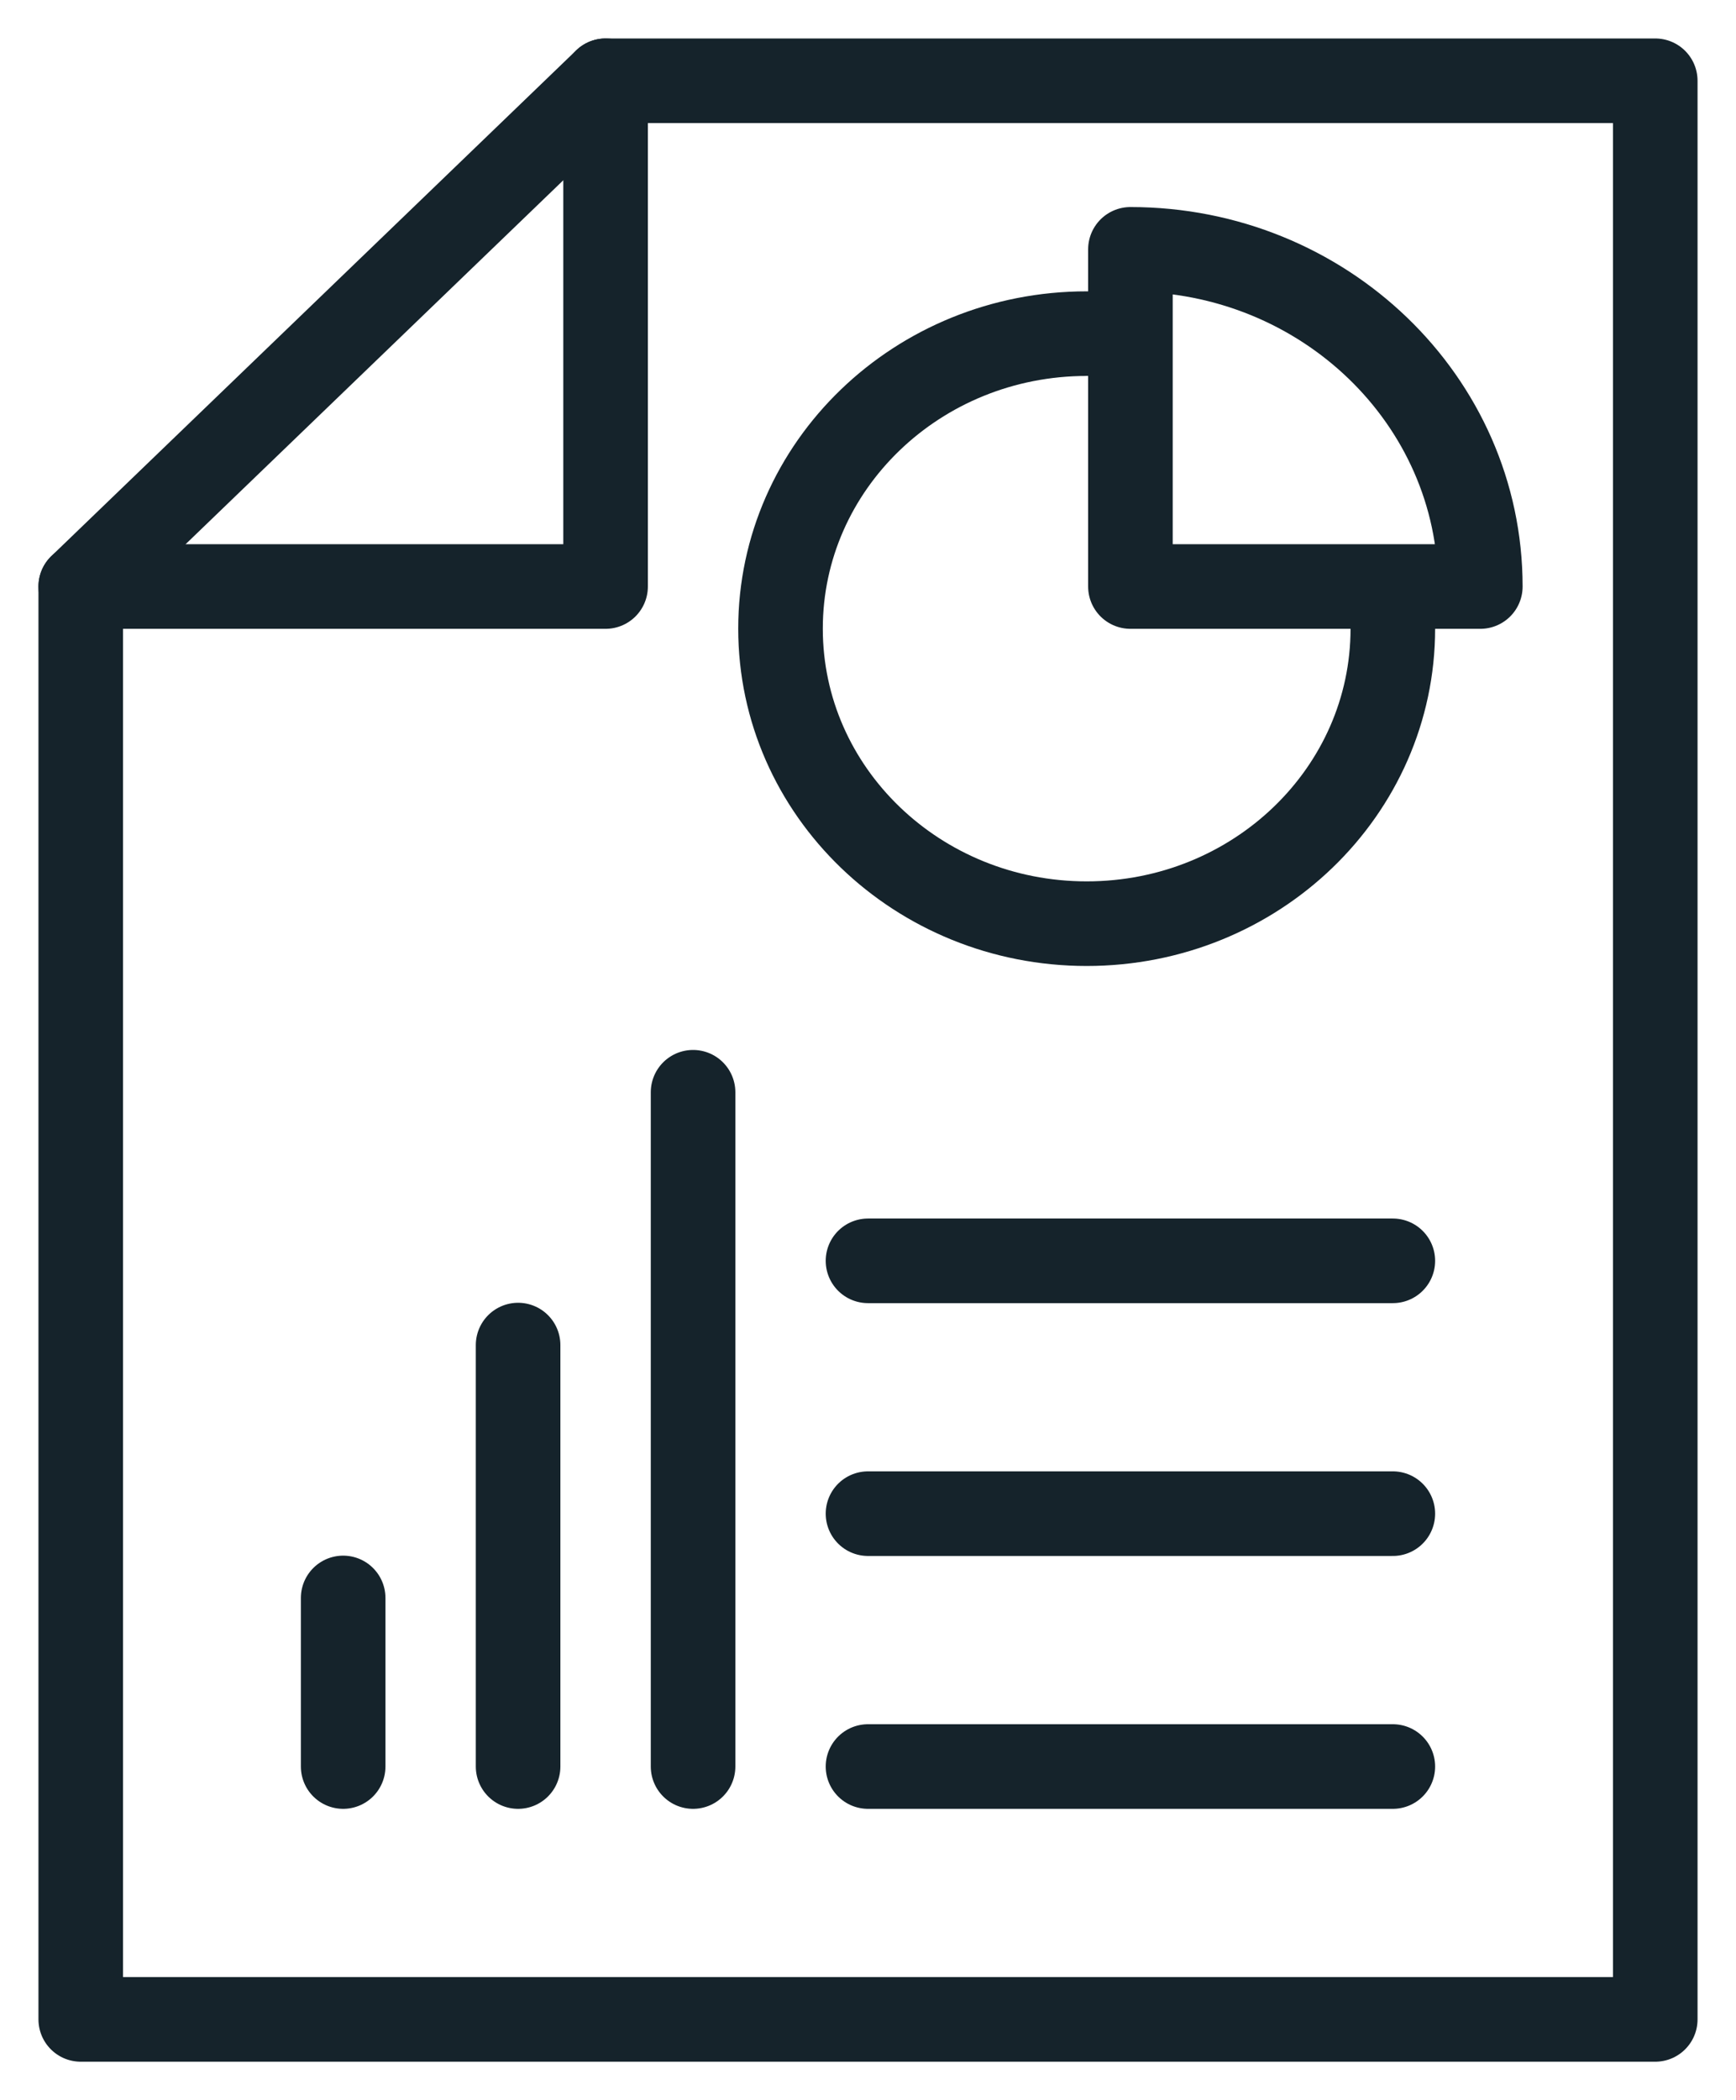 <svg width="43" height="52" viewBox="0 0 43 52" fill="none" xmlns="http://www.w3.org/2000/svg">
<path fill-rule="evenodd" clip-rule="evenodd" d="M41 50H2V14.522L15 2H41V50V50Z" stroke="#15232B" stroke-width="2.095" stroke-linecap="round" stroke-linejoin="round"/>
<path d="M2 14.522H15V2" stroke="#15232B" stroke-width="2.095" stroke-linecap="round" stroke-linejoin="round"/>
<path fill-rule="evenodd" clip-rule="evenodd" d="M28 6.174V14.522H36.667C36.667 9.912 32.786 6.174 28 6.174V6.174Z" stroke="#15232B" stroke-width="2.095" stroke-linecap="round" stroke-linejoin="round"/>
<path d="M26.917 8.261C22.729 8.261 19.333 11.531 19.333 15.565C19.333 19.599 22.729 22.87 26.917 22.87C31.105 22.87 34.5 19.599 34.5 15.565" stroke="#15232B" stroke-width="2.095" stroke-linecap="round" stroke-linejoin="round"/>
<path d="M8.5 43.739V39.565" stroke="#15232B" stroke-width="2.095" stroke-linecap="round" stroke-linejoin="round"/>
<path d="M12.833 43.739V33.304" stroke="#15232B" stroke-width="2.095" stroke-linecap="round" stroke-linejoin="round"/>
<path d="M17.167 43.739V27.044" stroke="#15232B" stroke-width="2.095" stroke-linecap="round" stroke-linejoin="round"/>
<path d="M21.5 31.218H34.5" stroke="#15232B" stroke-width="2.095" stroke-linecap="round" stroke-linejoin="round"/>
<path d="M21.5 37.478H34.5" stroke="#15232B" stroke-width="2.095" stroke-linecap="round" stroke-linejoin="round"/>
<path d="M21.5 43.739H34.5" stroke="#15232B" stroke-width="2.095" stroke-linecap="round" stroke-linejoin="round"/>
</svg>
